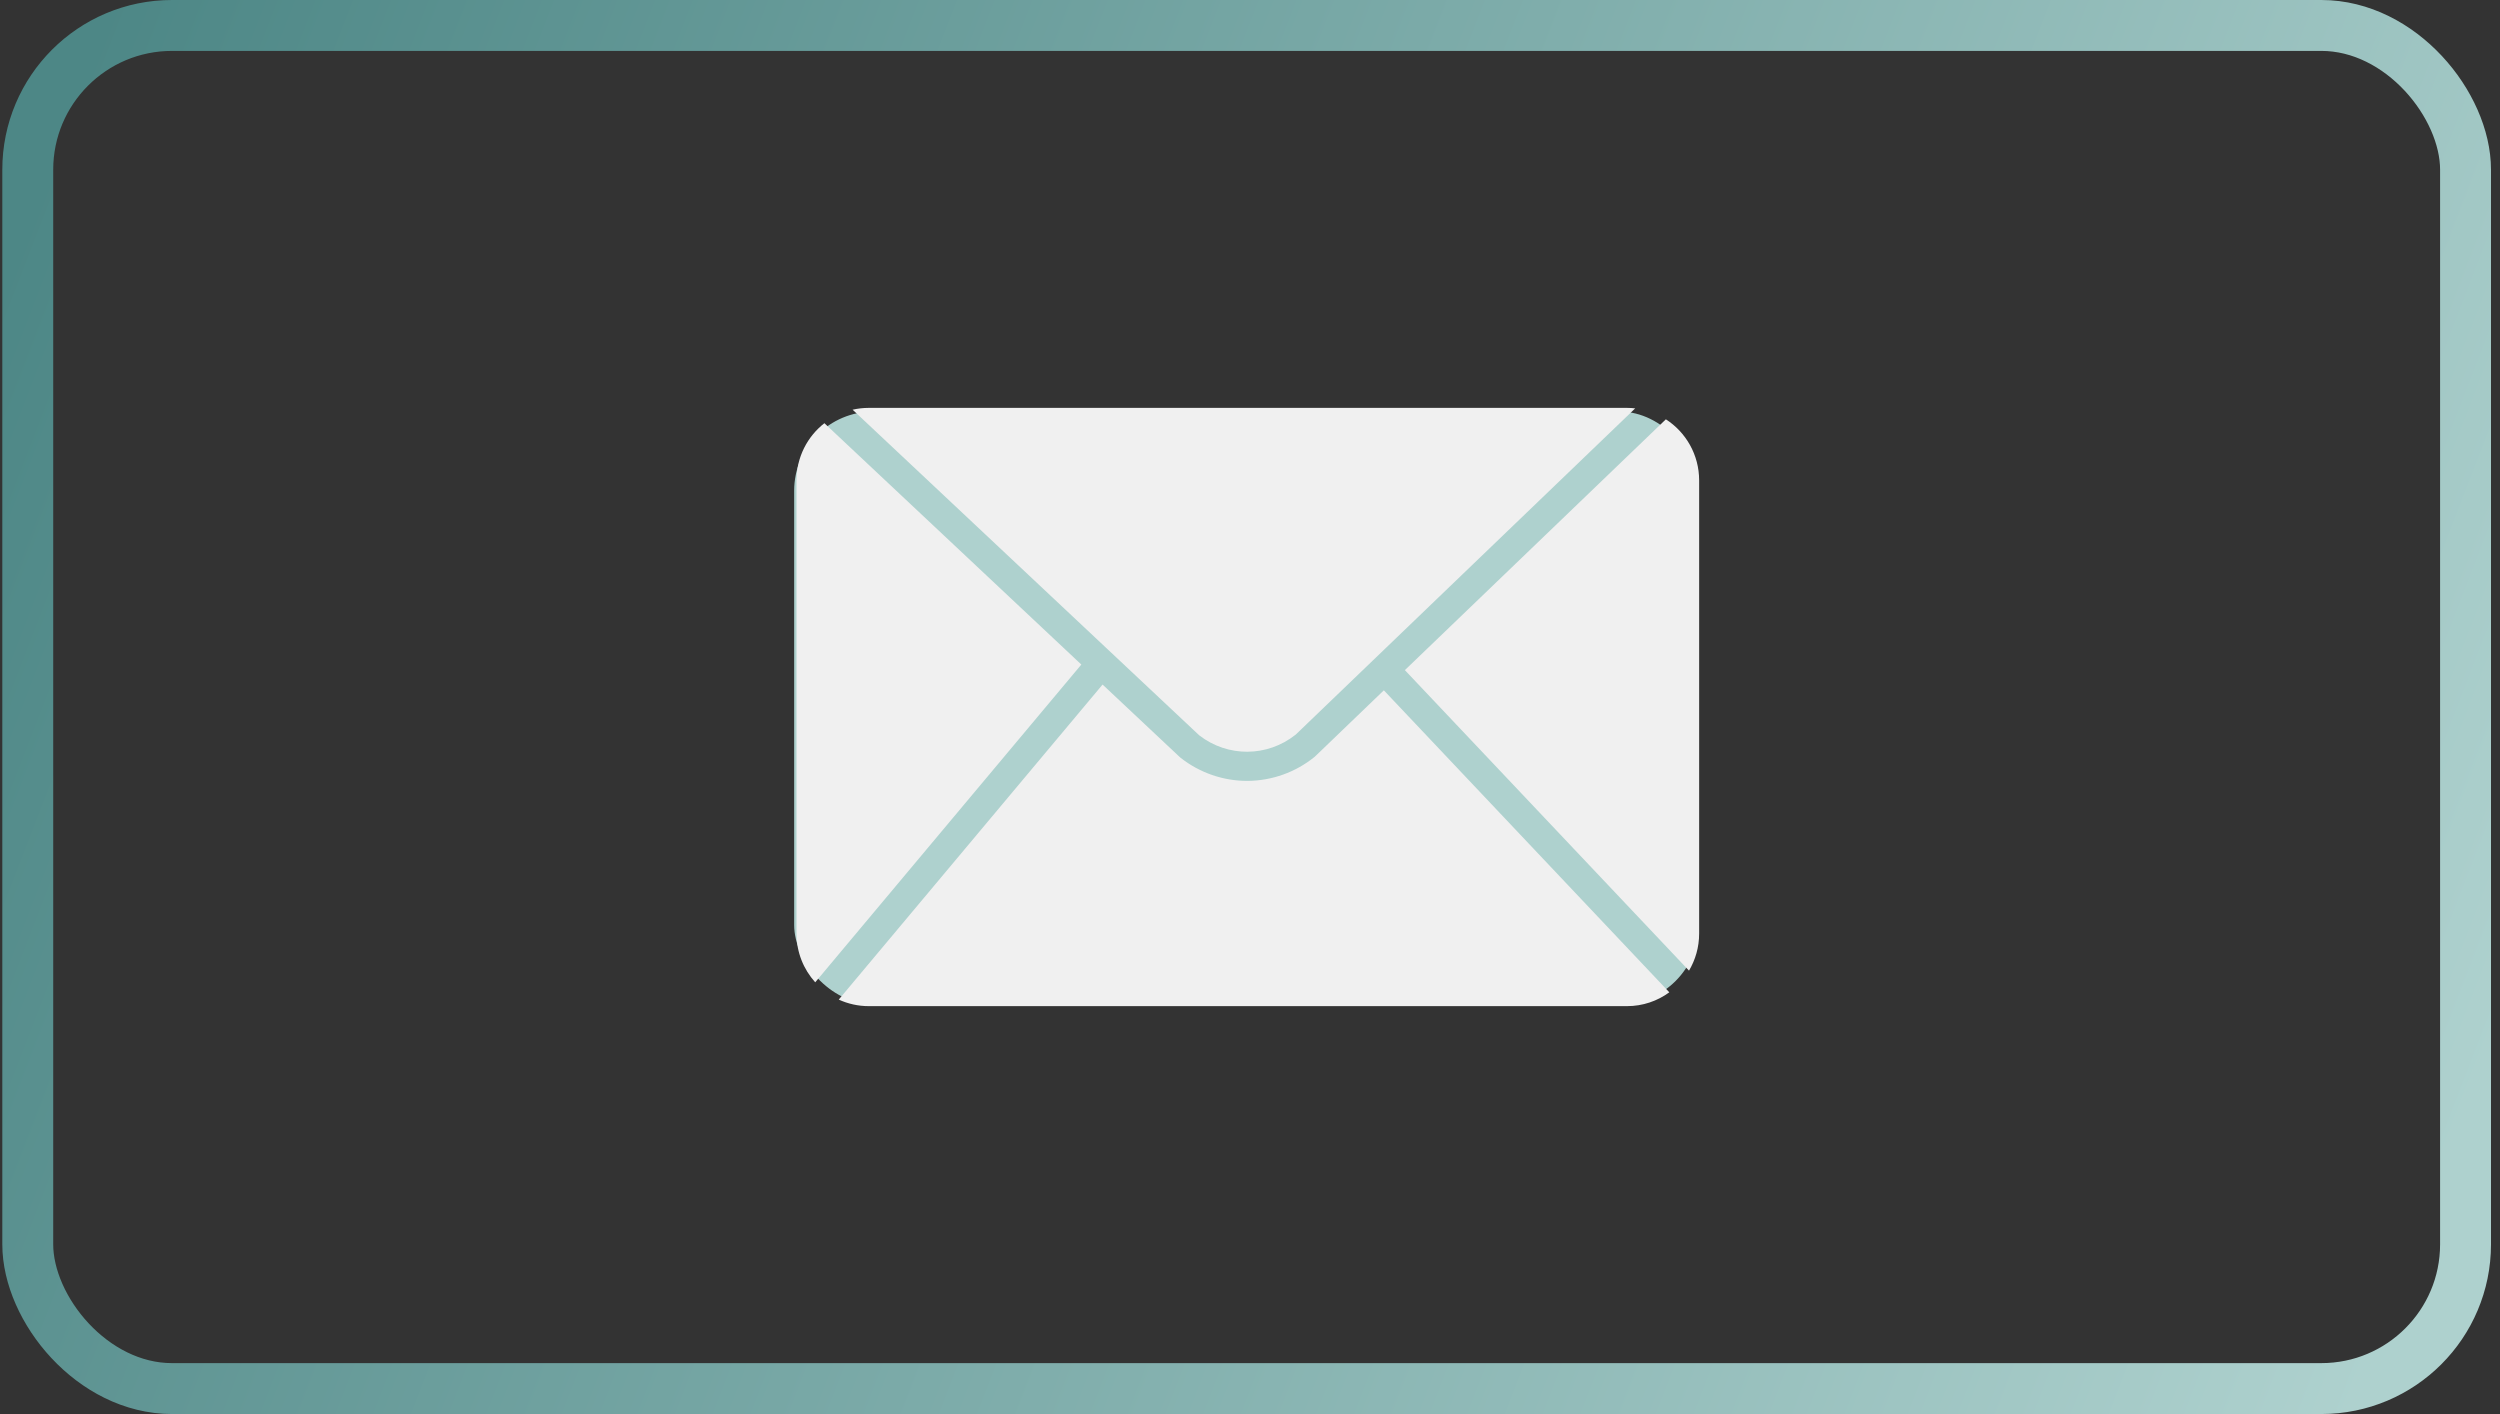 <svg width="221" height="125" viewBox="0 0 221 125" fill="none" xmlns="http://www.w3.org/2000/svg">
<rect x="0" y="0" width="221" height="125" fill="#333333" stroke="none"/>
<rect x="2.454" y="2.25" width="215.5" height="120.5" rx="12.75" stroke="url(#paint0_linear_6187_631)" stroke-width="4.5"/>
<rect x="70.204" y="36.383" width="79.969" height="52.388" rx="7" fill="#AED1CE"/>
<path d="M72.877 37.41C71.375 38.583 70.411 40.412 70.411 42.466V82.531C70.411 84.188 71.037 85.697 72.065 86.836L95.59 58.747L72.877 37.41Z" fill="#F0F0F0"/>
<path d="M114.534 64.946L144.551 36.099C144.312 36.072 144.065 36.057 143.818 36.057H76.793C76.303 36.057 75.829 36.114 75.37 36.217L106.012 65.003C108.539 66.958 112.026 66.935 114.531 64.946H114.534Z" fill="#F0F0F0"/>
<path d="M149.305 85.811C149.874 84.851 150.204 83.731 150.204 82.531V42.466C150.204 40.199 149.032 38.206 147.263 37.067L124.191 59.239L149.309 85.807L149.305 85.811Z" fill="#F0F0F0"/>
<path d="M116.227 66.893L116.185 66.927C114.523 68.269 112.433 69.015 110.3 69.031C110.281 69.031 110.259 69.031 110.24 69.031C108.13 69.031 106.055 68.314 104.389 67.007L104.343 66.973L104.302 66.935L97.468 60.515L74.145 88.364C74.953 88.733 75.849 88.943 76.797 88.943H143.823C145.223 88.943 146.516 88.49 147.567 87.72L122.332 61.025L116.231 66.889L116.227 66.893Z" fill="#F0F0F0"/>
<defs>
<linearGradient id="paint0_linear_6187_631" x1="9.565" y1="-4.01784e-05" x2="224.302" y2="82.937" gradientUnits="userSpaceOnUse">
<stop stop-color="#4D8786"/>
<stop offset="1" stop-color="#AED1CE"/>
</linearGradient>
</defs>
</svg>
